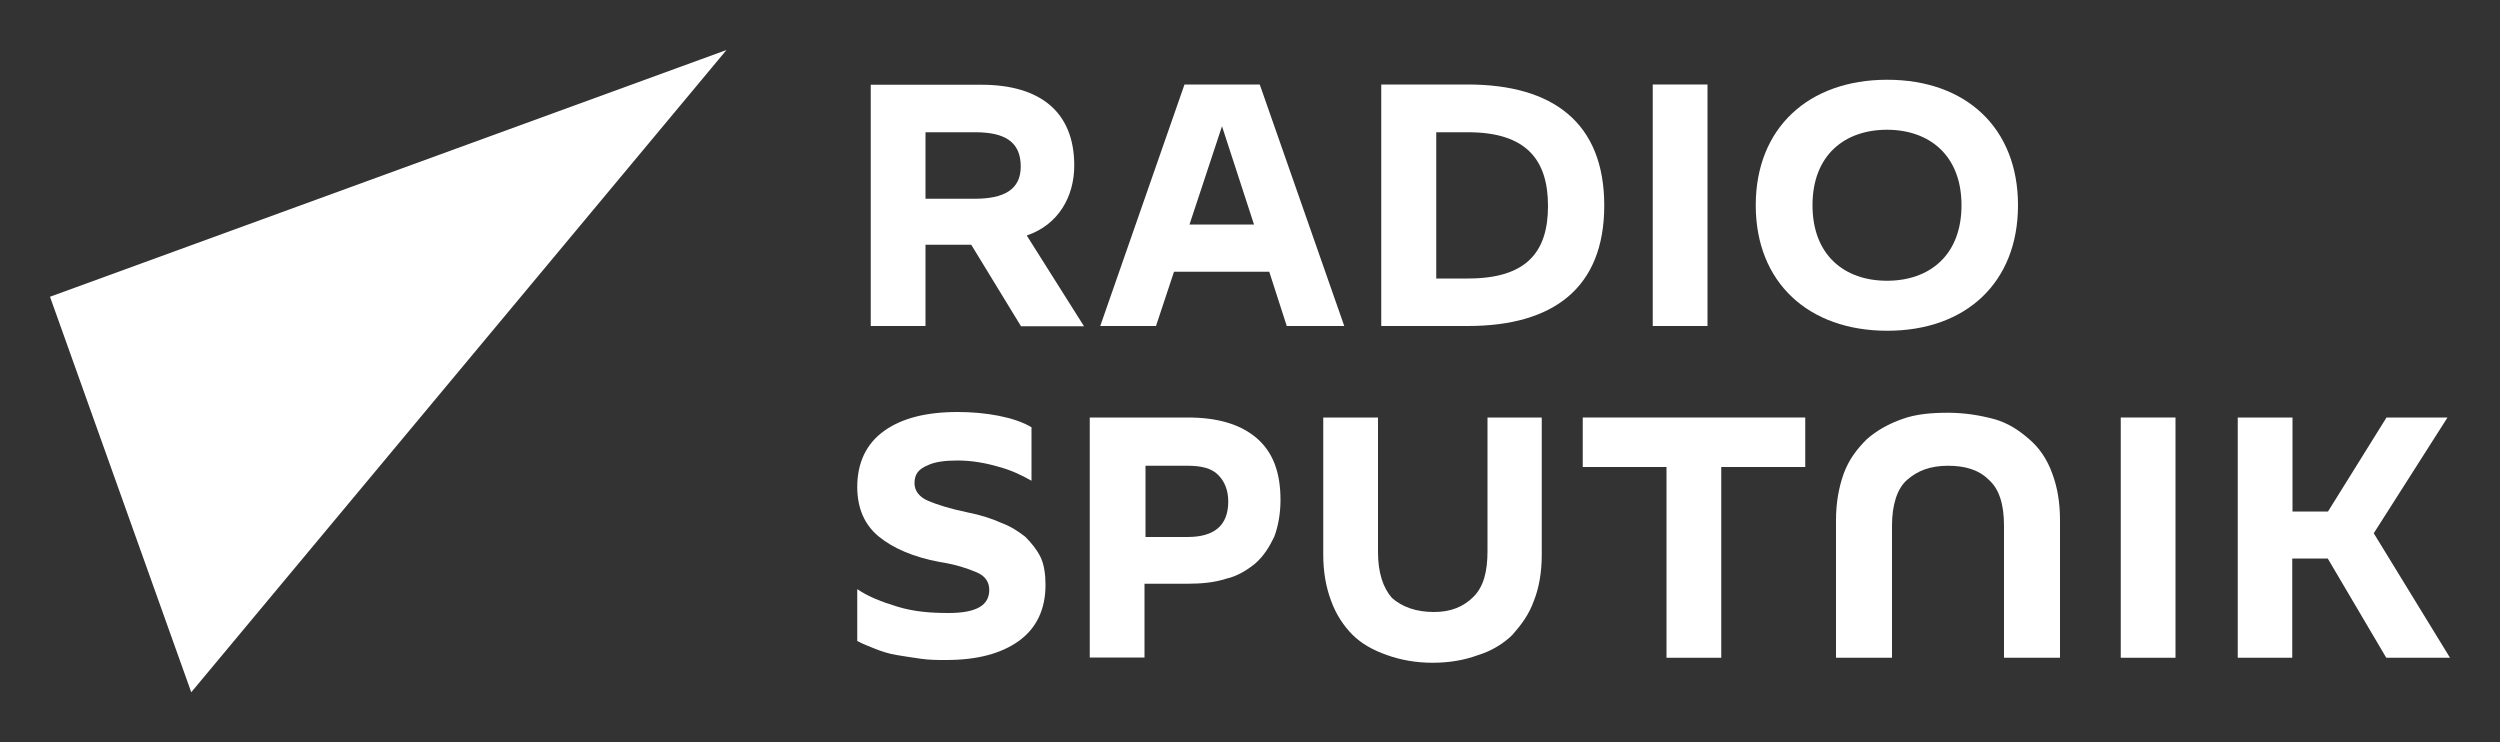 <svg xmlns="http://www.w3.org/2000/svg" xmlns:xlink="http://www.w3.org/1999/xlink" id="Layer_1" x="0px" y="0px" viewBox="0 0 1000 297" style="enable-background:new 0 0 1000 297;" xml:space="preserve"><rect x="0" y="0" width="1000" height="297" fill="#333333" stroke="none"/><style type="text/css">	.st0{fill:#FFFFFF;}	.st1{fill-rule:evenodd;clip-rule:evenodd;fill:#FFFFFF;}</style><path class="st0" d="M290.6,20L20,118.7l56.5,158.2L290.6,20z"></path><path class="st0" d="M342.8,235.6c4.6,3.1,9.7,5.1,16.3,7.1c6.6,2,13.2,2.5,20.3,2.5c11.2,0,16.3-3.1,16.3-9.2 c0-3.1-1.5-5.6-5.1-7.1s-8.1-3.1-14.7-4.1c-10.7-2-18.8-5.6-24.4-10.2s-8.6-11.2-8.6-19.8c0-9.7,3.6-17.3,10.7-22.4 c7.1-5.1,16.8-7.6,29.5-7.6c5.6,0,11.2,0.5,16.3,1.5c5.1,1,9.7,2.5,13.2,4.6v21.4c-3.6-2-7.6-4.1-13.2-5.6 c-5.1-1.5-10.7-2.5-16.3-2.5c-5.1,0-9.2,0.5-12.2,2c-3.6,1.5-5.1,3.6-5.1,7.1c0,3.1,2,5.6,5.6,7.1c3.6,1.5,8.6,3.1,15.8,4.6 c5.1,1,9.7,2.5,13.2,4.1c4.1,1.5,7.1,3.6,9.7,5.6c2.5,2.5,4.6,5.1,6.1,8.1c1.5,3.1,2,7.1,2,11.2c0,9.7-3.6,17.3-10.7,22.4 c-7.1,5.1-16.8,7.6-29,7.6c-3.6,0-6.6,0-10.2-0.5c-3.6-0.5-6.6-1-9.7-1.5c-3.1-0.5-6.1-1.5-8.6-2.5c-2.5-1-5.1-2-7.1-3.1V235.6z"></path><path class="st1" d="M475,167c11.7,0,20.8,2.5,27.5,8.1c6.6,5.6,9.7,13.7,9.7,24.9c0,5.6-1,10.7-2.5,14.7c-2,4.1-4.1,7.6-7.6,10.7 c-3.1,2.5-7.1,5.1-11.7,6.1c-4.6,1.5-9.7,2-15.8,2h-16.8v29.5h-21.9V167H475z M458.2,214.8H475c10.7,0,16.3-4.6,16.3-14.2 c0-4.6-1.5-8.1-4.1-10.7s-6.6-3.6-12.2-3.6h-16.8V214.8z"></path><path class="st0" d="M589.4,238.7c-4.1,4.1-9.2,6.1-15.8,6.1c-7.1,0-12.7-2-16.8-5.6c-3.6-4.1-5.6-10.2-5.6-18.3V167h-21.9v54.9 c0,6.6,1,12.7,3.1,18.3c2,5.6,5.1,10.2,8.6,13.7c3.6,3.6,8.1,6.1,13.7,8.1s11.7,3.1,18.3,3.1s12.7-1,18.3-3.1 c5.1-1.5,10.2-4.6,13.7-8.1c3.6-4.1,6.6-8.1,8.6-13.7c2-5.1,3.1-11.2,3.1-18.3V167H595v53.4C595,228.5,593.5,234.6,589.4,238.7z"></path><path class="st0" d="M666.7,186.8h-33.6V167h89v19.8h-33.6v76.3h-21.9V186.8z"></path><path class="st0" d="M762.9,191.9c4.1-3.6,9.2-5.6,16.3-5.6c6.6,0,12.2,1.5,16.3,5.6c4.1,3.6,6.1,9.7,6.1,18.3v52.9h22.4v-54.9 c0-7.1-1-13.2-3.1-18.8c-2-5.6-5.1-10.2-9.2-13.7c-4.1-3.6-8.6-6.6-14.2-8.1c-5.6-1.5-11.7-2.5-18.3-2.5s-12.7,0.5-18.3,2.5 c-5.6,2-10.2,4.6-14.2,8.1c-4.1,4.1-7.1,8.1-9.2,13.7c-2,5.6-3.1,11.7-3.1,18.8v54.9h22.4v-52.9 C756.8,202.1,758.8,195.4,762.9,191.9z"></path><path class="st0" d="M848.3,167h21.9v96.1h-21.9V167z"></path><path class="st0" d="M916.9,263.1v-39.7h14.2l23.4,39.7H980l-30.5-49.8L979,167h-24.4l-23.4,37.6h-14.2V167h-21.9v96.1H916.9z"></path><path class="st0" d="M348.3,33.8v96.6h21.9V97.9h18.3l19.9,32.6h25.2l-22.9-36.3c12.7-4.3,19-15.6,19-28c0-21.8-14.1-32.3-37.1-32.3 H348.3z M389.9,79.5h-19.7V52.9h19.9c11.5,0,18.2,3.6,18.2,13.7C408.3,75.9,401.5,79.5,389.9,79.5z"></path><path class="st0" d="M462.4,130.4l7.2-21.7h38.1l7,21.7h23l-33.8-96.6h-30.1l-33.7,96.6H462.4z M475.8,89.8l13-39.3l12.8,39.3H475.8 z"></path><path class="st0" d="M552.5,130.4h34.6c34.2,0,54.6-15.2,54.6-48.2c0-33-20.4-48.4-54.6-48.4h-34.6V130.4z M574.5,111.4V52.9h12.7 c23.2,0,32,10.9,32,29.5s-8.8,29-32,29H574.5z"></path><path class="st0" d="M661.1,130.4H683V33.8h-21.9V130.4z"></path><path class="st0" d="M807.2,82.1c0-30.9-20.8-50.2-52.3-50.2c-31.5,0-52.6,19.3-52.6,50.2s21.1,50.2,52.6,50.2 C786.4,132.3,807.2,113,807.2,82.1z M784.6,82.1c0,20-12.8,30.2-29.8,30.2c-17,0-29.8-10.2-29.8-30.2c0-20,12.8-30.2,29.8-30.2 C771.7,51.9,784.6,62.1,784.6,82.1z"></path></svg>
